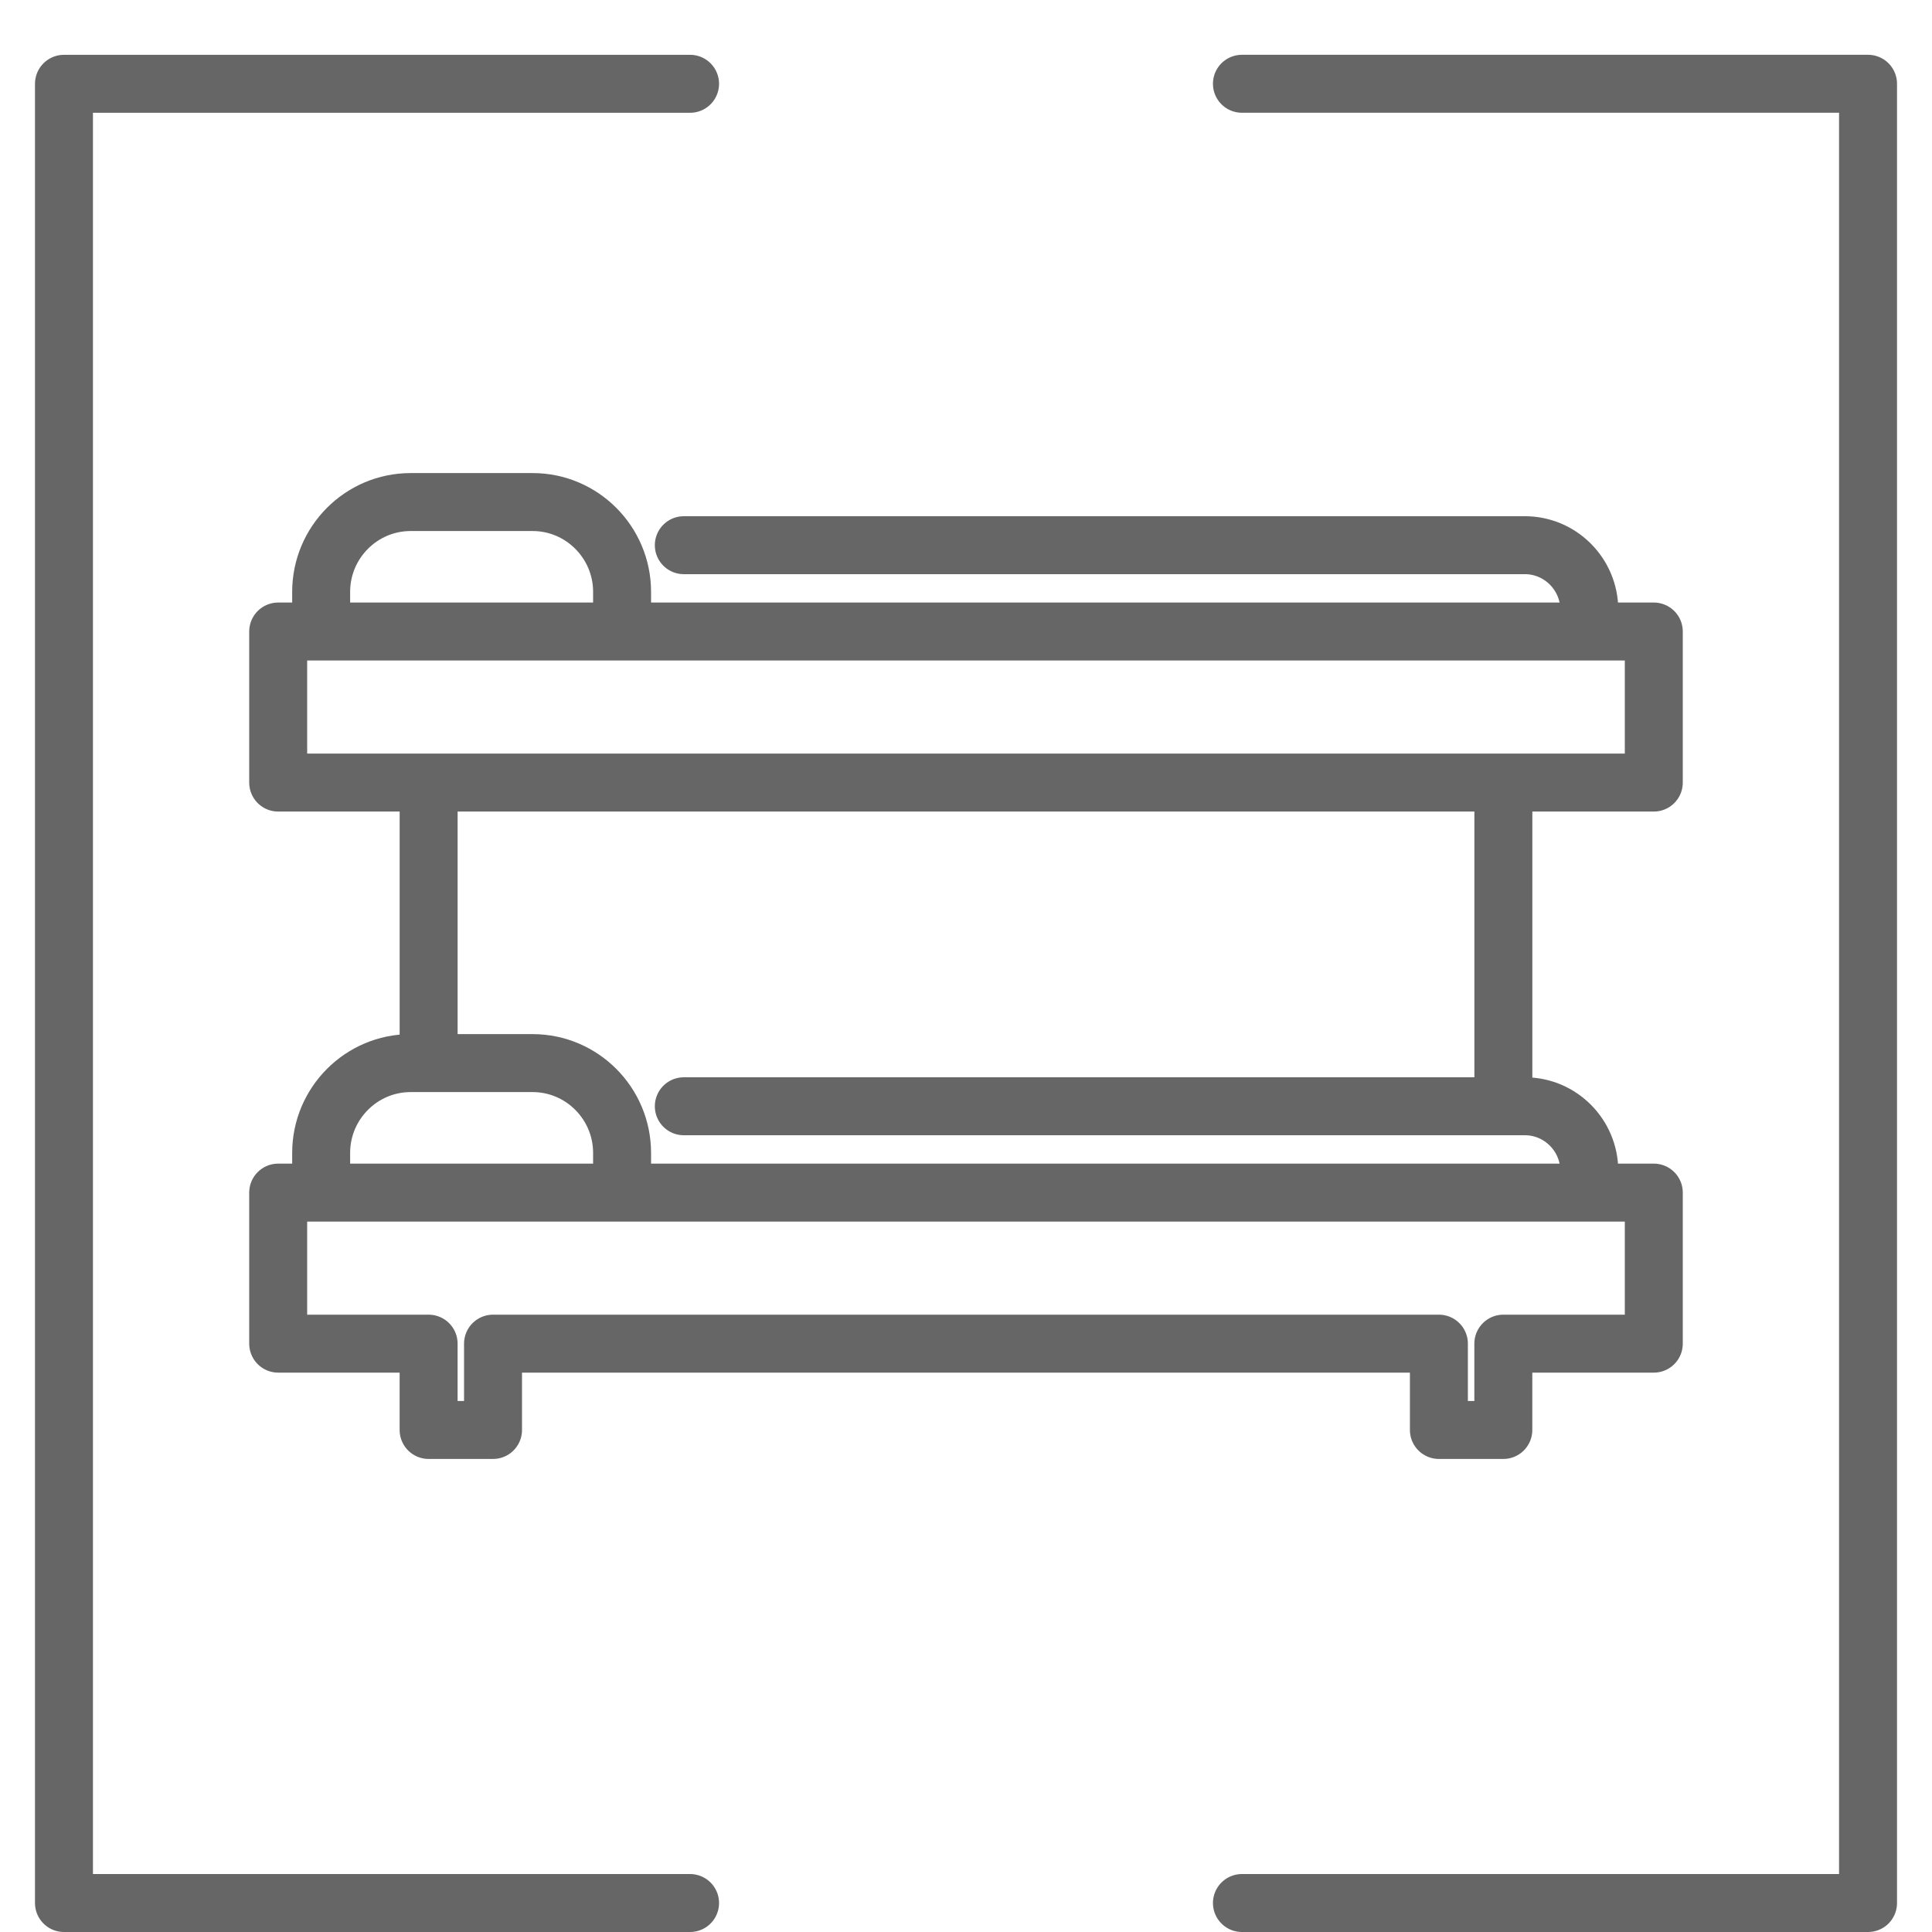 <?xml version="1.0" encoding="UTF-8"?>
<!-- Generator: Adobe Illustrator 16.0.0, SVG Export Plug-In . SVG Version: 6.00 Build 0)  -->
<svg xmlns="http://www.w3.org/2000/svg" xmlns:xlink="http://www.w3.org/1999/xlink" id="Ebene_1" x="0px" y="0px" width="100px" height="100px" viewBox="0 0 100 100" xml:space="preserve">
<g>
	
		<polyline fill="none" stroke="#666667" stroke-width="3" stroke-linecap="round" stroke-linejoin="round" stroke-miterlimit="10" points="   35.718,4.337 3.311,4.337 3.311,98.5 35.718,98.5  "></polyline>
	
		<polyline fill="none" stroke="#666667" stroke-width="3" stroke-linecap="round" stroke-linejoin="round" stroke-miterlimit="10" points="   64.282,98.5 96.689,98.5 96.689,4.336 64.282,4.336  "></polyline>
</g>
<g>
	<path fill="none" stroke="#666667" stroke-width="3" stroke-linecap="round" stroke-linejoin="round" stroke-miterlimit="10" d="   M14.399,32.687v7.819h71.201v-7.819H14.399z"></path>
	<path fill="none" stroke="#666667" stroke-width="3" stroke-linecap="round" stroke-linejoin="round" stroke-miterlimit="10" d="   M14.399,69.547h7.786v4.468h3.334v-4.468h48.958v4.468h3.335v-4.468h7.788v-7.818H14.399V69.547z"></path>
	
		<line fill="none" stroke="#666667" stroke-width="3" stroke-linecap="round" stroke-linejoin="round" stroke-miterlimit="10" x1="22.186" y1="53.909" x2="22.186" y2="41.623"></line>
	
		<line fill="none" stroke="#666667" stroke-width="3" stroke-linecap="round" stroke-linejoin="round" stroke-miterlimit="10" x1="77.814" y1="41.623" x2="77.814" y2="56.144"></line>
	<path fill="none" stroke="#666667" stroke-width="3" stroke-linecap="round" stroke-linejoin="round" stroke-miterlimit="10" d="   M32.199,60.611v-0.935c0-2.564-2.078-4.65-4.631-4.65h-6.314c-2.553,0-4.631,2.086-4.631,4.65v0.935"></path>
	<path fill="none" stroke="#666667" stroke-width="3" stroke-linecap="round" stroke-linejoin="round" stroke-miterlimit="10" d="   M32.199,31.571v-0.936c0-2.563-2.078-4.649-4.631-4.649h-6.314c-2.553,0-4.631,2.086-4.631,4.649v0.936"></path>
	<path fill="none" stroke="#666667" stroke-width="3" stroke-linecap="round" stroke-linejoin="round" stroke-miterlimit="10" d="   M82.262,60.611c0-1.849-1.496-3.351-3.336-3.351H35.394"></path>
	<path fill="none" stroke="#666667" stroke-width="3" stroke-linecap="round" stroke-linejoin="round" stroke-miterlimit="10" d="   M82.262,31.571c0-1.848-1.496-3.352-3.336-3.352H35.394"></path>
</g>
</svg>

